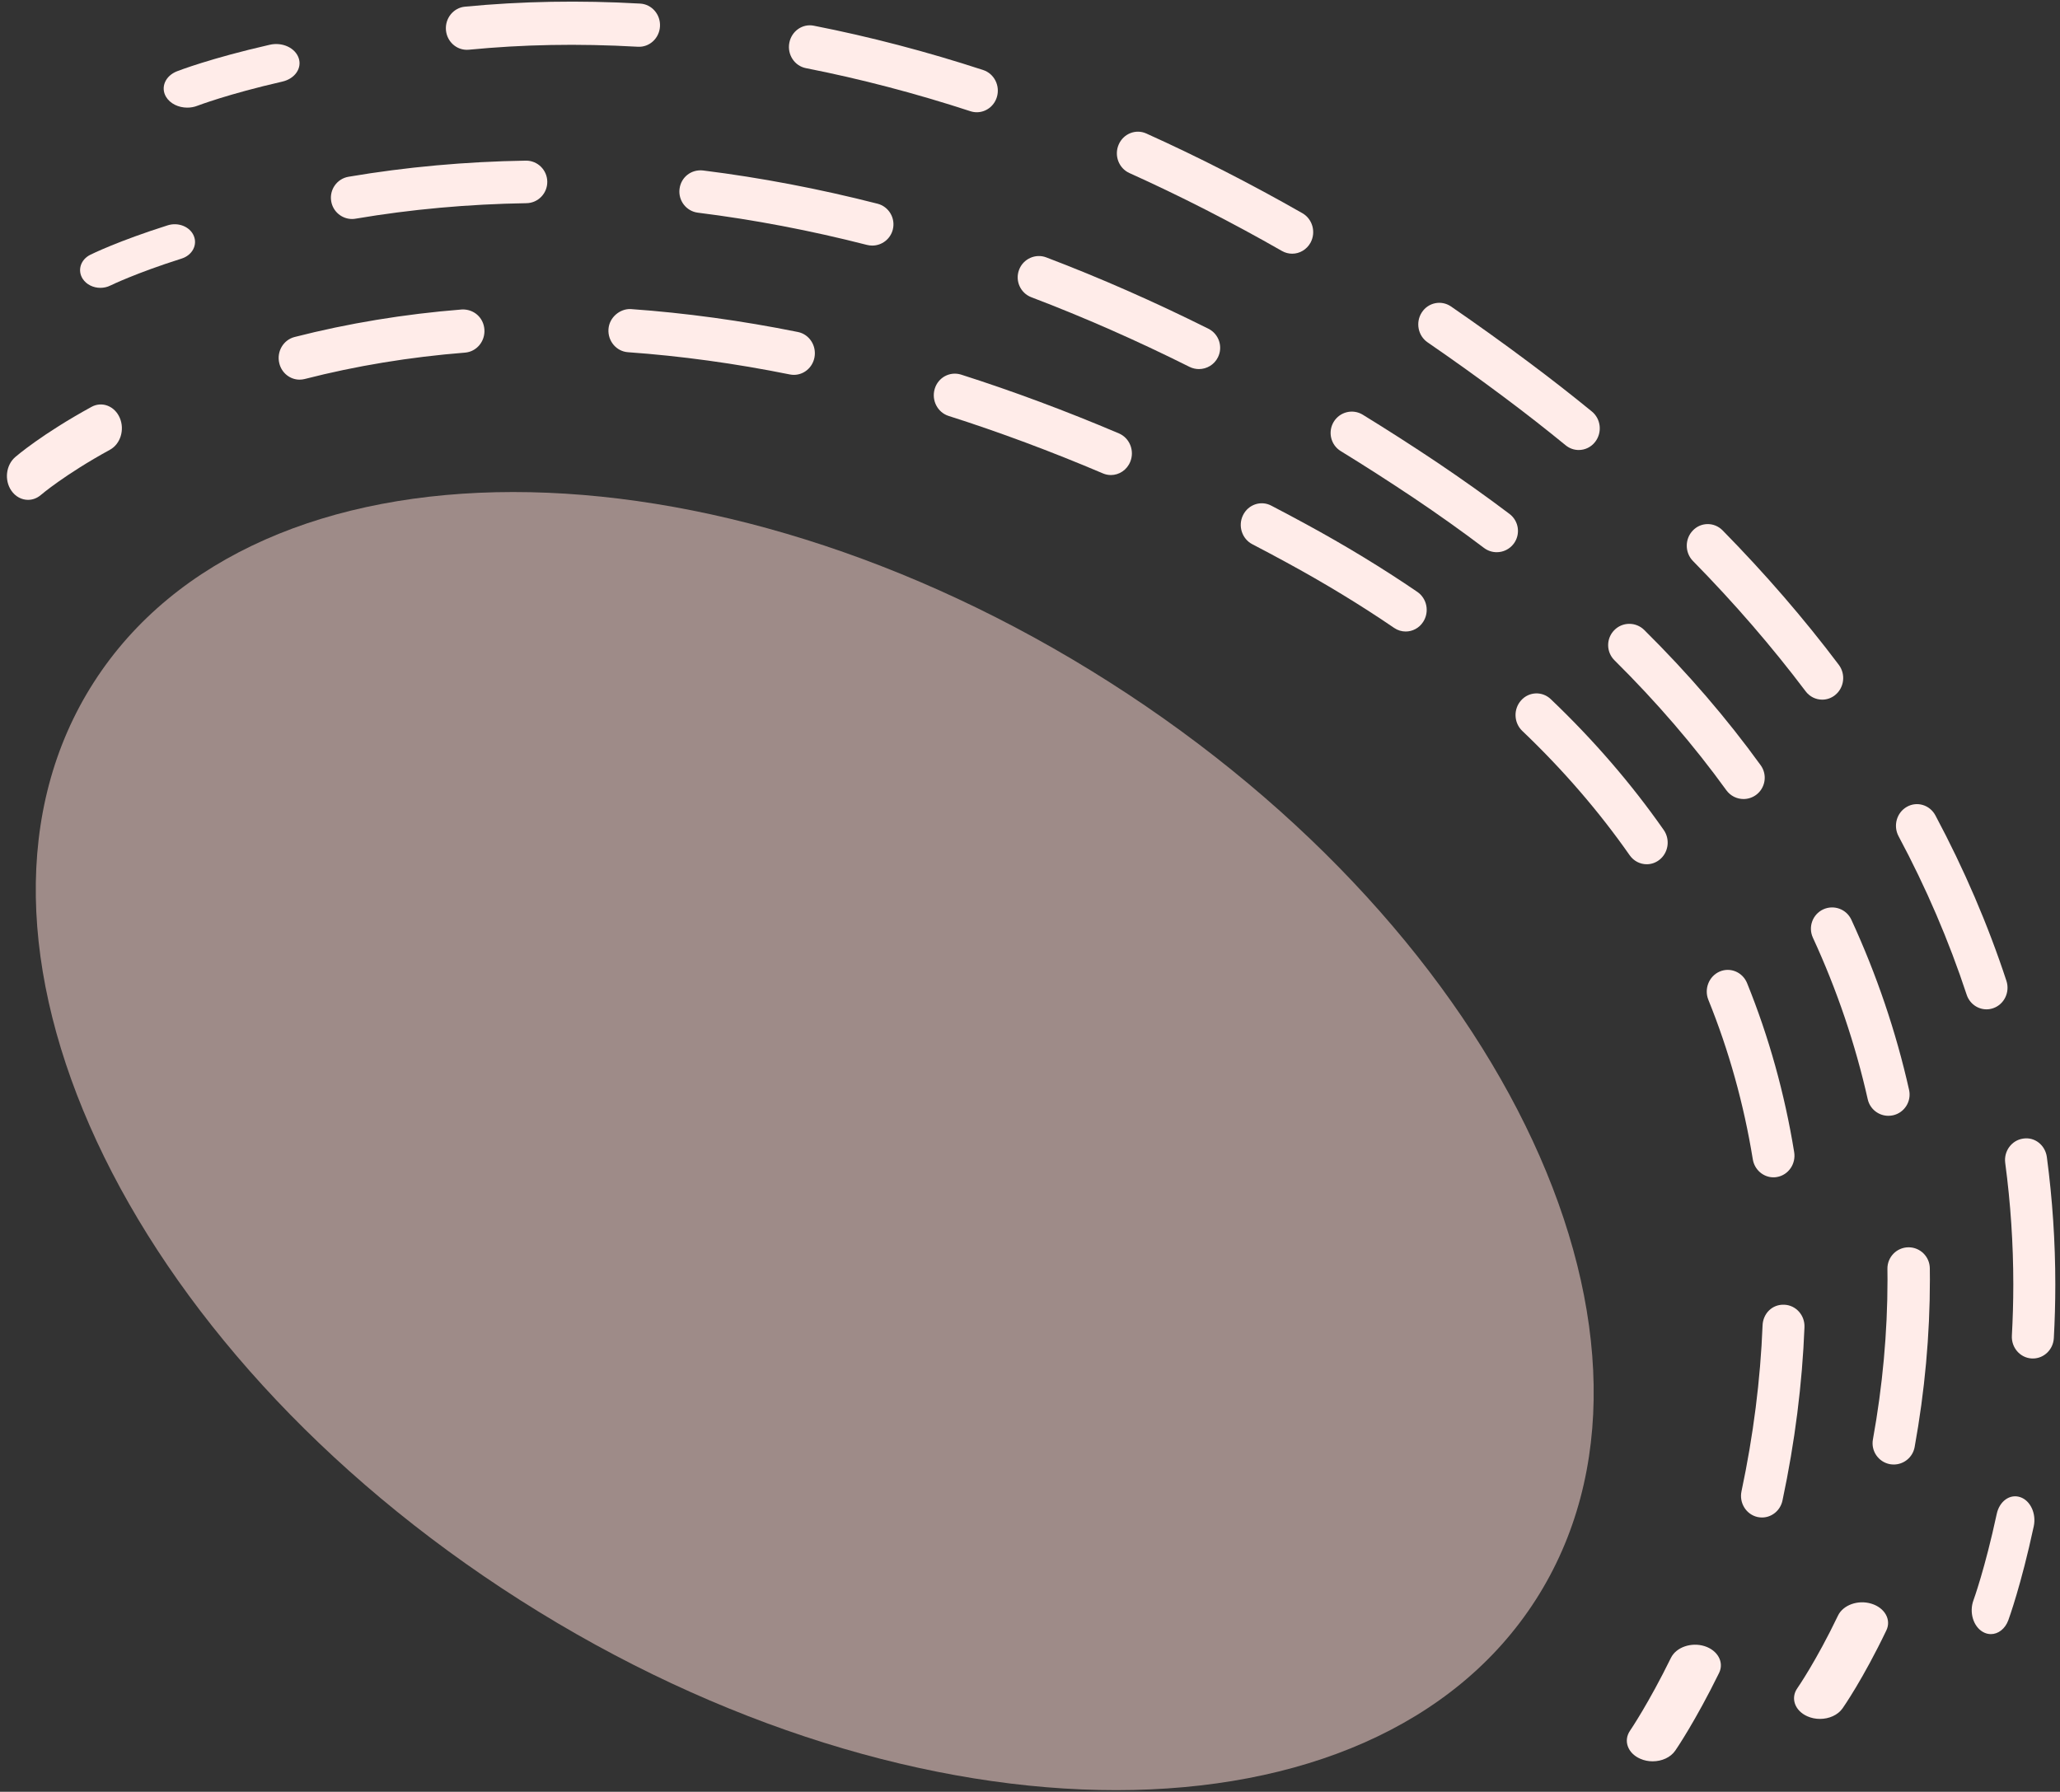 <svg width="142.805px" height="124.225px" viewBox="13.52 21.887 142.805 124.225" fill="none" xmlns="http://www.w3.org/2000/svg"><rect x="13.52" y="21.887" width="142.805" height="124.225" fill="#333333" stroke="none"/><g id="Avatars/Avatar and Backdrop 6"><g id="Group 2"><g id="Group"><path id="Fill 12" fill-rule="evenodd" clip-rule="evenodd" d="M151.534 135.181C152.037 135.181 152.519 134.824 152.743 134.216C152.778 134.119 153.634 131.776 154.506 127.704C154.694 126.823 154.272 125.918 153.565 125.684C152.842 125.444 152.124 125.975 151.938 126.854C151.128 130.631 150.332 132.822 150.323 132.842C150.02 133.672 150.316 134.654 150.982 135.031C151.162 135.134 151.349 135.181 151.534 135.181" fill="#FFECE9"/><path id="Fill 14" fill-rule="evenodd" clip-rule="evenodd" d="M45.883 25.34C45.928 25.34 45.974 25.338 46.021 25.334C49.751 24.973 53.549 24.891 57.737 25.128C58.538 25.176 59.228 24.543 59.272 23.716C59.317 22.887 58.703 22.182 57.9 22.136C53.719 21.898 49.65 21.974 45.749 22.35C44.949 22.428 44.361 23.159 44.435 23.982C44.507 24.759 45.14 25.34 45.883 25.34M81.236 29.669C81.853 29.669 82.426 29.262 82.624 28.624C82.867 27.835 82.443 26.992 81.676 26.742C77.766 25.464 73.817 24.431 69.939 23.67C69.151 23.508 68.388 24.048 68.237 24.861C68.085 25.674 68.602 26.459 69.392 26.613C73.157 27.352 76.993 28.357 80.795 29.599C80.942 29.647 81.09 29.669 81.236 29.669M103.098 39.476C103.608 39.476 104.105 39.198 104.373 38.705C104.762 37.981 104.507 37.069 103.804 36.667C100.216 34.621 96.576 32.761 92.986 31.143C92.254 30.812 91.392 31.155 91.068 31.915C90.743 32.672 91.079 33.555 91.817 33.886C95.326 35.468 98.885 37.284 102.391 39.288C102.616 39.416 102.859 39.476 103.098 39.476M122.964 53.086C123.393 53.086 123.818 52.892 124.104 52.519C124.605 51.869 124.5 50.928 123.871 50.415C122.473 49.272 121.019 48.136 119.506 47.007C117.735 45.682 115.916 44.378 114.103 43.131C113.433 42.674 112.528 42.86 112.083 43.547C111.637 44.234 111.817 45.165 112.487 45.624C114.27 46.849 116.056 48.128 117.796 49.43C119.275 50.535 120.694 51.645 122.057 52.76C122.327 52.98 122.646 53.086 122.964 53.086M139.842 70.394C140.153 70.394 140.465 70.292 140.731 70.08C141.368 69.573 141.483 68.632 140.99 67.978C138.594 64.794 135.883 61.658 132.932 58.655C132.357 58.074 131.435 58.078 130.872 58.667C130.307 59.255 130.311 60.203 130.884 60.785C133.744 63.695 136.369 66.734 138.689 69.812C138.974 70.194 139.405 70.394 139.842 70.394M151.231 91.865C151.387 91.865 151.544 91.839 151.697 91.785C152.46 91.521 152.868 90.67 152.61 89.887C151.332 85.997 149.674 82.14 147.686 78.416C147.298 77.691 146.412 77.423 145.708 77.825C145.003 78.225 144.747 79.135 145.133 79.861C147.042 83.428 148.628 87.126 149.853 90.846C150.057 91.471 150.624 91.865 151.231 91.865M154.445 116.072C155.212 116.072 155.854 115.455 155.897 114.66C155.963 113.463 156 112.221 156 110.938C156 107.992 155.802 105.021 155.414 102.107C155.303 101.288 154.585 100.698 153.771 100.826C152.975 100.94 152.418 101.695 152.528 102.516C152.899 105.293 153.088 108.128 153.088 110.938C153.088 112.163 153.051 113.347 152.989 114.488C152.944 115.315 153.557 116.024 154.359 116.07C154.388 116.072 154.416 116.072 154.445 116.072" fill="#FFECE9"/><path id="Fill 16" fill-rule="evenodd" clip-rule="evenodd" d="M26.502 29.349C26.737 29.349 26.979 29.309 27.206 29.219C27.227 29.212 29.308 28.41 33.094 27.544C33.963 27.346 34.468 26.614 34.224 25.91C33.983 25.207 33.096 24.786 32.209 24.993C28.116 25.926 25.884 26.793 25.792 26.828C24.98 27.146 24.64 27.937 25.027 28.596C25.308 29.072 25.894 29.349 26.502 29.349" fill="#FFECE9"/><path id="Fill 18" fill-rule="evenodd" clip-rule="evenodd" d="M139.683 141.06C140.311 141.06 140.922 140.797 141.25 140.329C141.307 140.247 142.67 138.299 144.289 134.919C144.644 134.183 144.179 133.355 143.252 133.072C142.325 132.786 141.286 133.16 140.934 133.899C139.418 137.062 138.129 138.912 138.117 138.931C137.633 139.62 137.94 140.492 138.807 140.877C139.085 141.001 139.386 141.06 139.683 141.06" fill="#FFECE9"/><path id="Fill 20" fill-rule="evenodd" clip-rule="evenodd" d="M37.926 37.07C38.009 37.07 38.091 37.064 38.173 37.048C42.007 36.397 45.99 36.037 50.013 35.974C50.824 35.963 51.47 35.292 51.459 34.478C51.445 33.669 50.79 33.024 49.989 33.024H49.968C45.798 33.091 41.663 33.465 37.683 34.141C36.884 34.275 36.343 35.038 36.48 35.841C36.6 36.561 37.223 37.07 37.926 37.07M73.989 38.913C74.644 38.913 75.243 38.47 75.412 37.804C75.611 37.015 75.137 36.211 74.352 36.01C70.32 34.979 66.254 34.204 62.267 33.707C61.433 33.61 60.725 34.181 60.627 34.987C60.528 35.797 61.098 36.535 61.903 36.633C65.77 37.115 69.714 37.867 73.625 38.868C73.746 38.899 73.87 38.913 73.989 38.913M96.634 47.475C97.174 47.475 97.694 47.176 97.952 46.657C98.313 45.927 98.017 45.042 97.29 44.678C93.56 42.815 89.782 41.151 86.058 39.735C85.311 39.444 84.451 39.828 84.165 40.593C83.877 41.354 84.257 42.206 85.017 42.495C88.65 43.876 92.337 45.5 95.981 47.322C96.191 47.426 96.414 47.475 96.634 47.475M117.278 60.172C117.722 60.172 118.165 59.969 118.455 59.583C118.943 58.932 118.812 58.008 118.163 57.518C116.578 56.32 114.885 55.118 113.138 53.942C111.408 52.784 109.694 51.686 107.999 50.644C107.303 50.213 106.4 50.437 105.977 51.132C105.556 51.828 105.771 52.736 106.463 53.161C108.128 54.182 109.807 55.262 111.506 56.397C113.208 57.54 114.854 58.71 116.396 59.876C116.66 60.075 116.972 60.172 117.278 60.172M134.387 77.284C134.687 77.284 134.989 77.191 135.249 77.004C135.906 76.524 136.053 75.602 135.576 74.943C133.237 71.707 130.522 68.552 127.503 65.563C126.927 64.994 125.992 64.994 125.424 65.579C124.854 66.159 124.862 67.093 125.44 67.665C128.343 70.541 130.953 73.572 133.196 76.676C133.484 77.073 133.933 77.284 134.387 77.284M144.426 99.246C144.534 99.246 144.644 99.234 144.751 99.211C145.545 99.032 146.041 98.243 145.862 97.447C144.957 93.412 143.609 89.443 141.862 85.653C141.519 84.911 140.645 84.597 139.91 84.935C139.174 85.277 138.854 86.154 139.193 86.894C140.856 90.495 142.134 94.264 142.996 98.096C143.149 98.782 143.756 99.246 144.426 99.246M144.804 123.422C145.5 123.422 146.119 122.922 146.248 122.212C146.95 118.341 147.306 114.437 147.306 110.607L147.3 109.816C147.289 109.008 146.632 108.363 145.831 108.363H145.809C144.996 108.375 144.35 109.045 144.361 109.86L144.367 110.607C144.367 114.26 144.026 117.987 143.356 121.683C143.209 122.485 143.74 123.251 144.538 123.4C144.628 123.414 144.716 123.422 144.804 123.422" fill="#FFECE9"/><path id="Fill 22" fill-rule="evenodd" clip-rule="evenodd" d="M20.481 41.843C20.717 41.843 20.956 41.791 21.176 41.681C21.192 41.673 22.933 40.821 26.112 39.814C26.844 39.582 27.222 38.878 26.955 38.242C26.692 37.603 25.881 37.278 25.151 37.507C21.72 38.593 19.857 39.511 19.78 39.551C19.106 39.886 18.872 40.634 19.256 41.223C19.516 41.619 19.991 41.843 20.481 41.843" fill="#FFECE9"/><path id="Fill 24" fill-rule="evenodd" clip-rule="evenodd" d="M128.087 144C128.72 144 129.332 143.731 129.656 143.255C129.714 143.175 131.047 141.221 132.692 137.872C133.053 137.135 132.601 136.304 131.68 136.013C130.762 135.729 129.721 136.086 129.356 136.823C127.805 139.985 126.53 141.861 126.516 141.88C126.043 142.573 126.358 143.444 127.227 143.822C127.5 143.945 127.796 144 128.087 144" fill="#FFECE9"/><path id="Fill 26" fill-rule="evenodd" clip-rule="evenodd" d="M68.557 47.876C69.239 47.876 69.846 47.38 69.982 46.666C70.135 45.85 69.623 45.065 68.836 44.905C64.93 44.117 61.034 43.583 57.251 43.315C56.512 43.277 55.755 43.879 55.701 44.709C55.647 45.534 56.25 46.25 57.053 46.306C60.714 46.566 64.49 47.084 68.274 47.848C68.369 47.866 68.464 47.876 68.557 47.876M34.289 48.208C34.407 48.208 34.523 48.194 34.642 48.164C38.193 47.252 41.932 46.638 45.76 46.334C46.561 46.27 47.16 45.55 47.1 44.725C47.038 43.897 46.359 43.307 45.537 43.343C41.548 43.661 37.648 44.303 33.94 45.252C33.16 45.453 32.685 46.266 32.881 47.07C33.044 47.752 33.637 48.208 34.289 48.208M90.531 54.822C91.103 54.822 91.644 54.472 91.875 53.895C92.184 53.129 91.829 52.251 91.086 51.935C87.417 50.375 83.732 49.002 80.138 47.856C79.363 47.62 78.554 48.056 78.317 48.846C78.081 49.638 78.511 50.477 79.277 50.723C82.79 51.841 86.389 53.183 89.977 54.708C90.159 54.786 90.345 54.822 90.531 54.822M110.966 65.67C111.437 65.67 111.903 65.434 112.18 64.998C112.626 64.308 112.442 63.379 111.771 62.921C109.364 61.277 106.765 59.697 104.05 58.222C103.244 57.784 102.441 57.354 101.642 56.94C100.926 56.566 100.049 56.866 99.689 57.606C99.326 58.344 99.617 59.247 100.335 59.619C101.114 60.025 101.902 60.443 102.693 60.875C105.324 62.305 107.84 63.832 110.165 65.42C110.413 65.59 110.693 65.67 110.966 65.67M127.675 81.806C127.97 81.806 128.267 81.714 128.525 81.522C129.176 81.039 129.324 80.101 128.854 79.429C126.626 76.242 123.992 73.188 121.023 70.359C120.438 69.799 119.513 69.831 118.968 70.443C118.423 71.051 118.458 71.999 119.049 72.562C121.875 75.254 124.378 78.157 126.494 81.183C126.777 81.588 127.223 81.806 127.675 81.806M136.462 103.512C136.542 103.512 136.623 103.506 136.705 103.49C137.496 103.354 138.031 102.58 137.897 101.764C137.24 97.711 136.142 93.77 134.635 90.053C134.325 89.285 133.472 88.927 132.733 89.245C131.992 89.567 131.641 90.445 131.949 91.208C133.371 94.716 134.407 98.433 135.029 102.26C135.147 102.992 135.764 103.512 136.462 103.512M135.667 127.096C136.336 127.096 136.939 126.618 137.087 125.917C137.946 121.876 138.458 117.832 138.611 113.903C138.644 113.073 138.02 112.378 137.217 112.344C136.377 112.304 135.737 112.953 135.706 113.781C135.559 117.536 135.068 121.404 134.246 125.277C134.073 126.085 134.569 126.884 135.355 127.062C135.46 127.084 135.564 127.096 135.667 127.096" fill="#FFECE9"/><path id="Fill 28" fill-rule="evenodd" clip-rule="evenodd" d="M15.464 56.542C15.774 56.542 16.086 56.432 16.351 56.205C16.369 56.19 18.01 54.784 21.145 53.067C21.87 52.668 22.175 51.681 21.824 50.859C21.473 50.039 20.599 49.697 19.87 50.092C16.437 51.971 14.645 53.516 14.571 53.58C13.932 54.138 13.811 55.174 14.302 55.897C14.591 56.32 15.024 56.542 15.464 56.542" fill="#FFECE9"/></g><path id="Fill 10" opacity="0.527" fill-rule="evenodd" clip-rule="evenodd" d="M20.019 69.197C8.749 86.779 21.993 115.273 49.596 132.836C77.199 150.401 108.713 150.385 119.981 132.803C131.25 115.221 118.008 86.728 90.403 69.163C62.801 51.6 31.288 51.613 20.019 69.197" fill="#FEDAD4"/></g></g></svg>